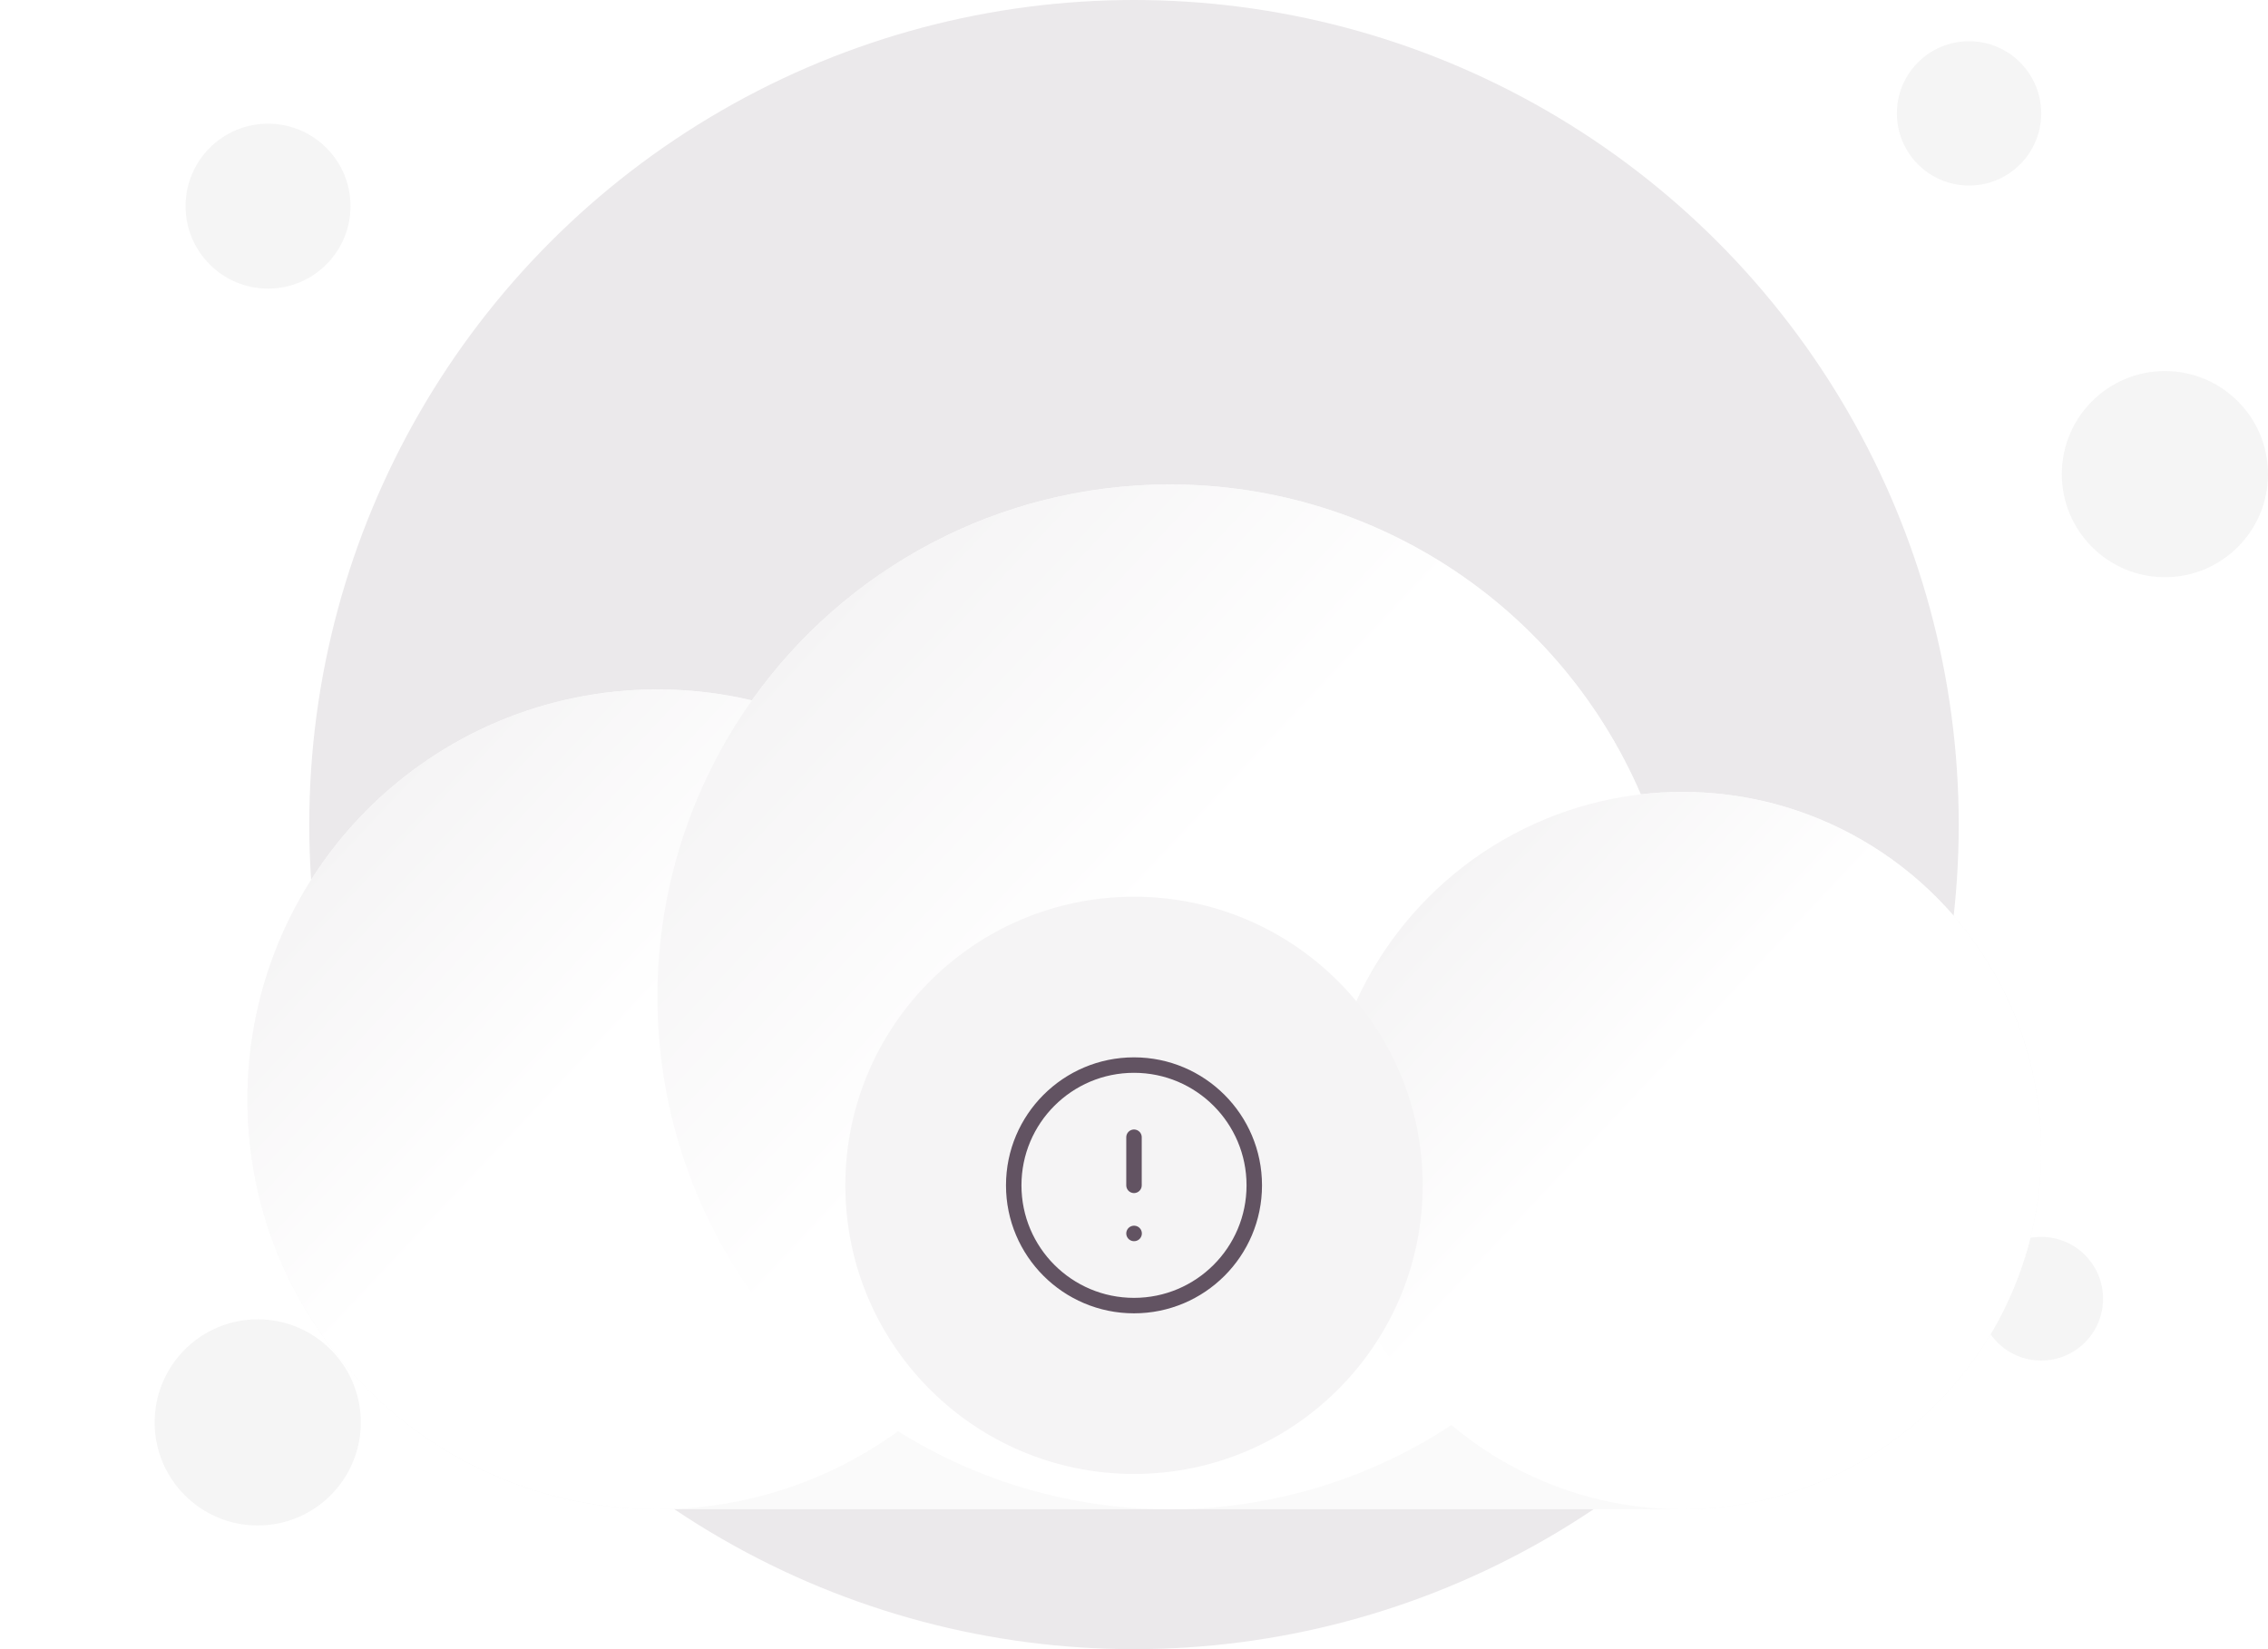 <svg viewBox="0 0 220 160" fill="none" xmlns="http://www.w3.org/2000/svg">
<circle cx="110" cy="80" r="80" fill="#EBE9EB"/>
<circle cx="26" cy="20" r="8" fill="#F5F5F5"/>
<circle cx="198" cy="126" r="6" fill="#F5F5F5"/>
<circle cx="25" cy="138" r="10" fill="#F5F5F5"/>
<circle cx="210" cy="46" r="10" fill="#F5F5F5"/>
<circle cx="191" cy="11" r="7" fill="#F5F5F5"/>
<g filter="url(#filter0_ddd_4513_43392)">
<path fill-rule="evenodd" clip-rule="evenodd" d="M113.486 16C96.749 16 81.945 24.27 72.935 36.947C69.993 36.253 66.925 35.886 63.771 35.886C41.806 35.886 24 53.692 24 75.657C24 97.622 41.806 115.429 63.771 115.429H163.2C182.42 115.429 198 99.848 198 80.629C198 61.409 182.42 45.829 163.2 45.829C161.835 45.829 160.488 45.907 159.164 46.06C151.546 28.378 133.961 16 113.486 16Z" fill="#FAFAFA"/>
<circle cx="63.771" cy="75.657" r="39.771" fill="url(#paint0_linear_4513_43392)"/>
<circle cx="113.486" cy="65.714" r="49.714" fill="url(#paint1_linear_4513_43392)"/>
<circle cx="163.2" cy="80.629" r="34.8" fill="url(#paint2_linear_4513_43392)"/>
</g>
<path d="M82 115C82 99.536 94.536 87 110 87C125.464 87 138 99.536 138 115C138 130.464 125.464 143 110 143C94.536 143 82 130.464 82 115Z" fill="#F5F4F5"/>
<path d="M110 110.333V115M110 119.667H110.012M121.667 115C121.667 121.443 116.443 126.667 110 126.667C103.557 126.667 98.333 121.443 98.333 115C98.333 108.557 103.557 103.333 110 103.333C116.443 103.333 121.667 108.557 121.667 115Z" stroke="#625362" stroke-width="1.5" stroke-linecap="round" stroke-linejoin="round"/>
<defs>
<filter id="filter0_ddd_4513_43392" x="4" y="16" width="214" height="139.429" filterUnits="userSpaceOnUse" color-interpolation-filters="sRGB">
<feFlood flood-opacity="0" result="BackgroundImageFix"/>
<feColorMatrix in="SourceAlpha" type="matrix" values="0 0 0 0 0 0 0 0 0 0 0 0 0 0 0 0 0 0 127 0" result="hardAlpha"/>
<feMorphology radius="1.5" operator="erode" in="SourceAlpha" result="effect1_dropShadow_4513_43392"/>
<feOffset dy="3"/>
<feGaussianBlur stdDeviation="1.5"/>
<feComposite in2="hardAlpha" operator="out"/>
<feColorMatrix type="matrix" values="0 0 0 0 0.039 0 0 0 0 0.05 0 0 0 0 0.071 0 0 0 0.04 0"/>
<feBlend mode="normal" in2="BackgroundImageFix" result="effect1_dropShadow_4513_43392"/>
<feColorMatrix in="SourceAlpha" type="matrix" values="0 0 0 0 0 0 0 0 0 0 0 0 0 0 0 0 0 0 127 0" result="hardAlpha"/>
<feMorphology radius="4" operator="erode" in="SourceAlpha" result="effect2_dropShadow_4513_43392"/>
<feOffset dy="8"/>
<feGaussianBlur stdDeviation="4"/>
<feComposite in2="hardAlpha" operator="out"/>
<feColorMatrix type="matrix" values="0 0 0 0 0.039 0 0 0 0 0.05 0 0 0 0 0.071 0 0 0 0.03 0"/>
<feBlend mode="normal" in2="effect1_dropShadow_4513_43392" result="effect2_dropShadow_4513_43392"/>
<feColorMatrix in="SourceAlpha" type="matrix" values="0 0 0 0 0 0 0 0 0 0 0 0 0 0 0 0 0 0 127 0" result="hardAlpha"/>
<feMorphology radius="4" operator="erode" in="SourceAlpha" result="effect3_dropShadow_4513_43392"/>
<feOffset dy="20"/>
<feGaussianBlur stdDeviation="12"/>
<feComposite in2="hardAlpha" operator="out"/>
<feColorMatrix type="matrix" values="0 0 0 0 0.039 0 0 0 0 0.05 0 0 0 0 0.071 0 0 0 0.08 0"/>
<feBlend mode="normal" in2="effect2_dropShadow_4513_43392" result="effect3_dropShadow_4513_43392"/>
<feBlend mode="normal" in="SourceGraphic" in2="effect3_dropShadow_4513_43392" result="shape"/>
</filter>
<linearGradient id="paint0_linear_4513_43392" x1="33.233" y1="49.38" x2="103.543" y2="115.429" gradientUnits="userSpaceOnUse">
<stop stop-color="#F5F4F5"/>
<stop offset="0.351" stop-color="white"/>
</linearGradient>
<linearGradient id="paint1_linear_4513_43392" x1="75.312" y1="32.867" x2="163.2" y2="115.428" gradientUnits="userSpaceOnUse">
<stop stop-color="#F5F4F5"/>
<stop offset="0.351" stop-color="white"/>
</linearGradient>
<linearGradient id="paint2_linear_4513_43392" x1="136.479" y1="57.636" x2="198" y2="115.429" gradientUnits="userSpaceOnUse">
<stop stop-color="#F5F4F5"/>
<stop offset="0.351" stop-color="white"/>
</linearGradient>
</defs>
</svg>
